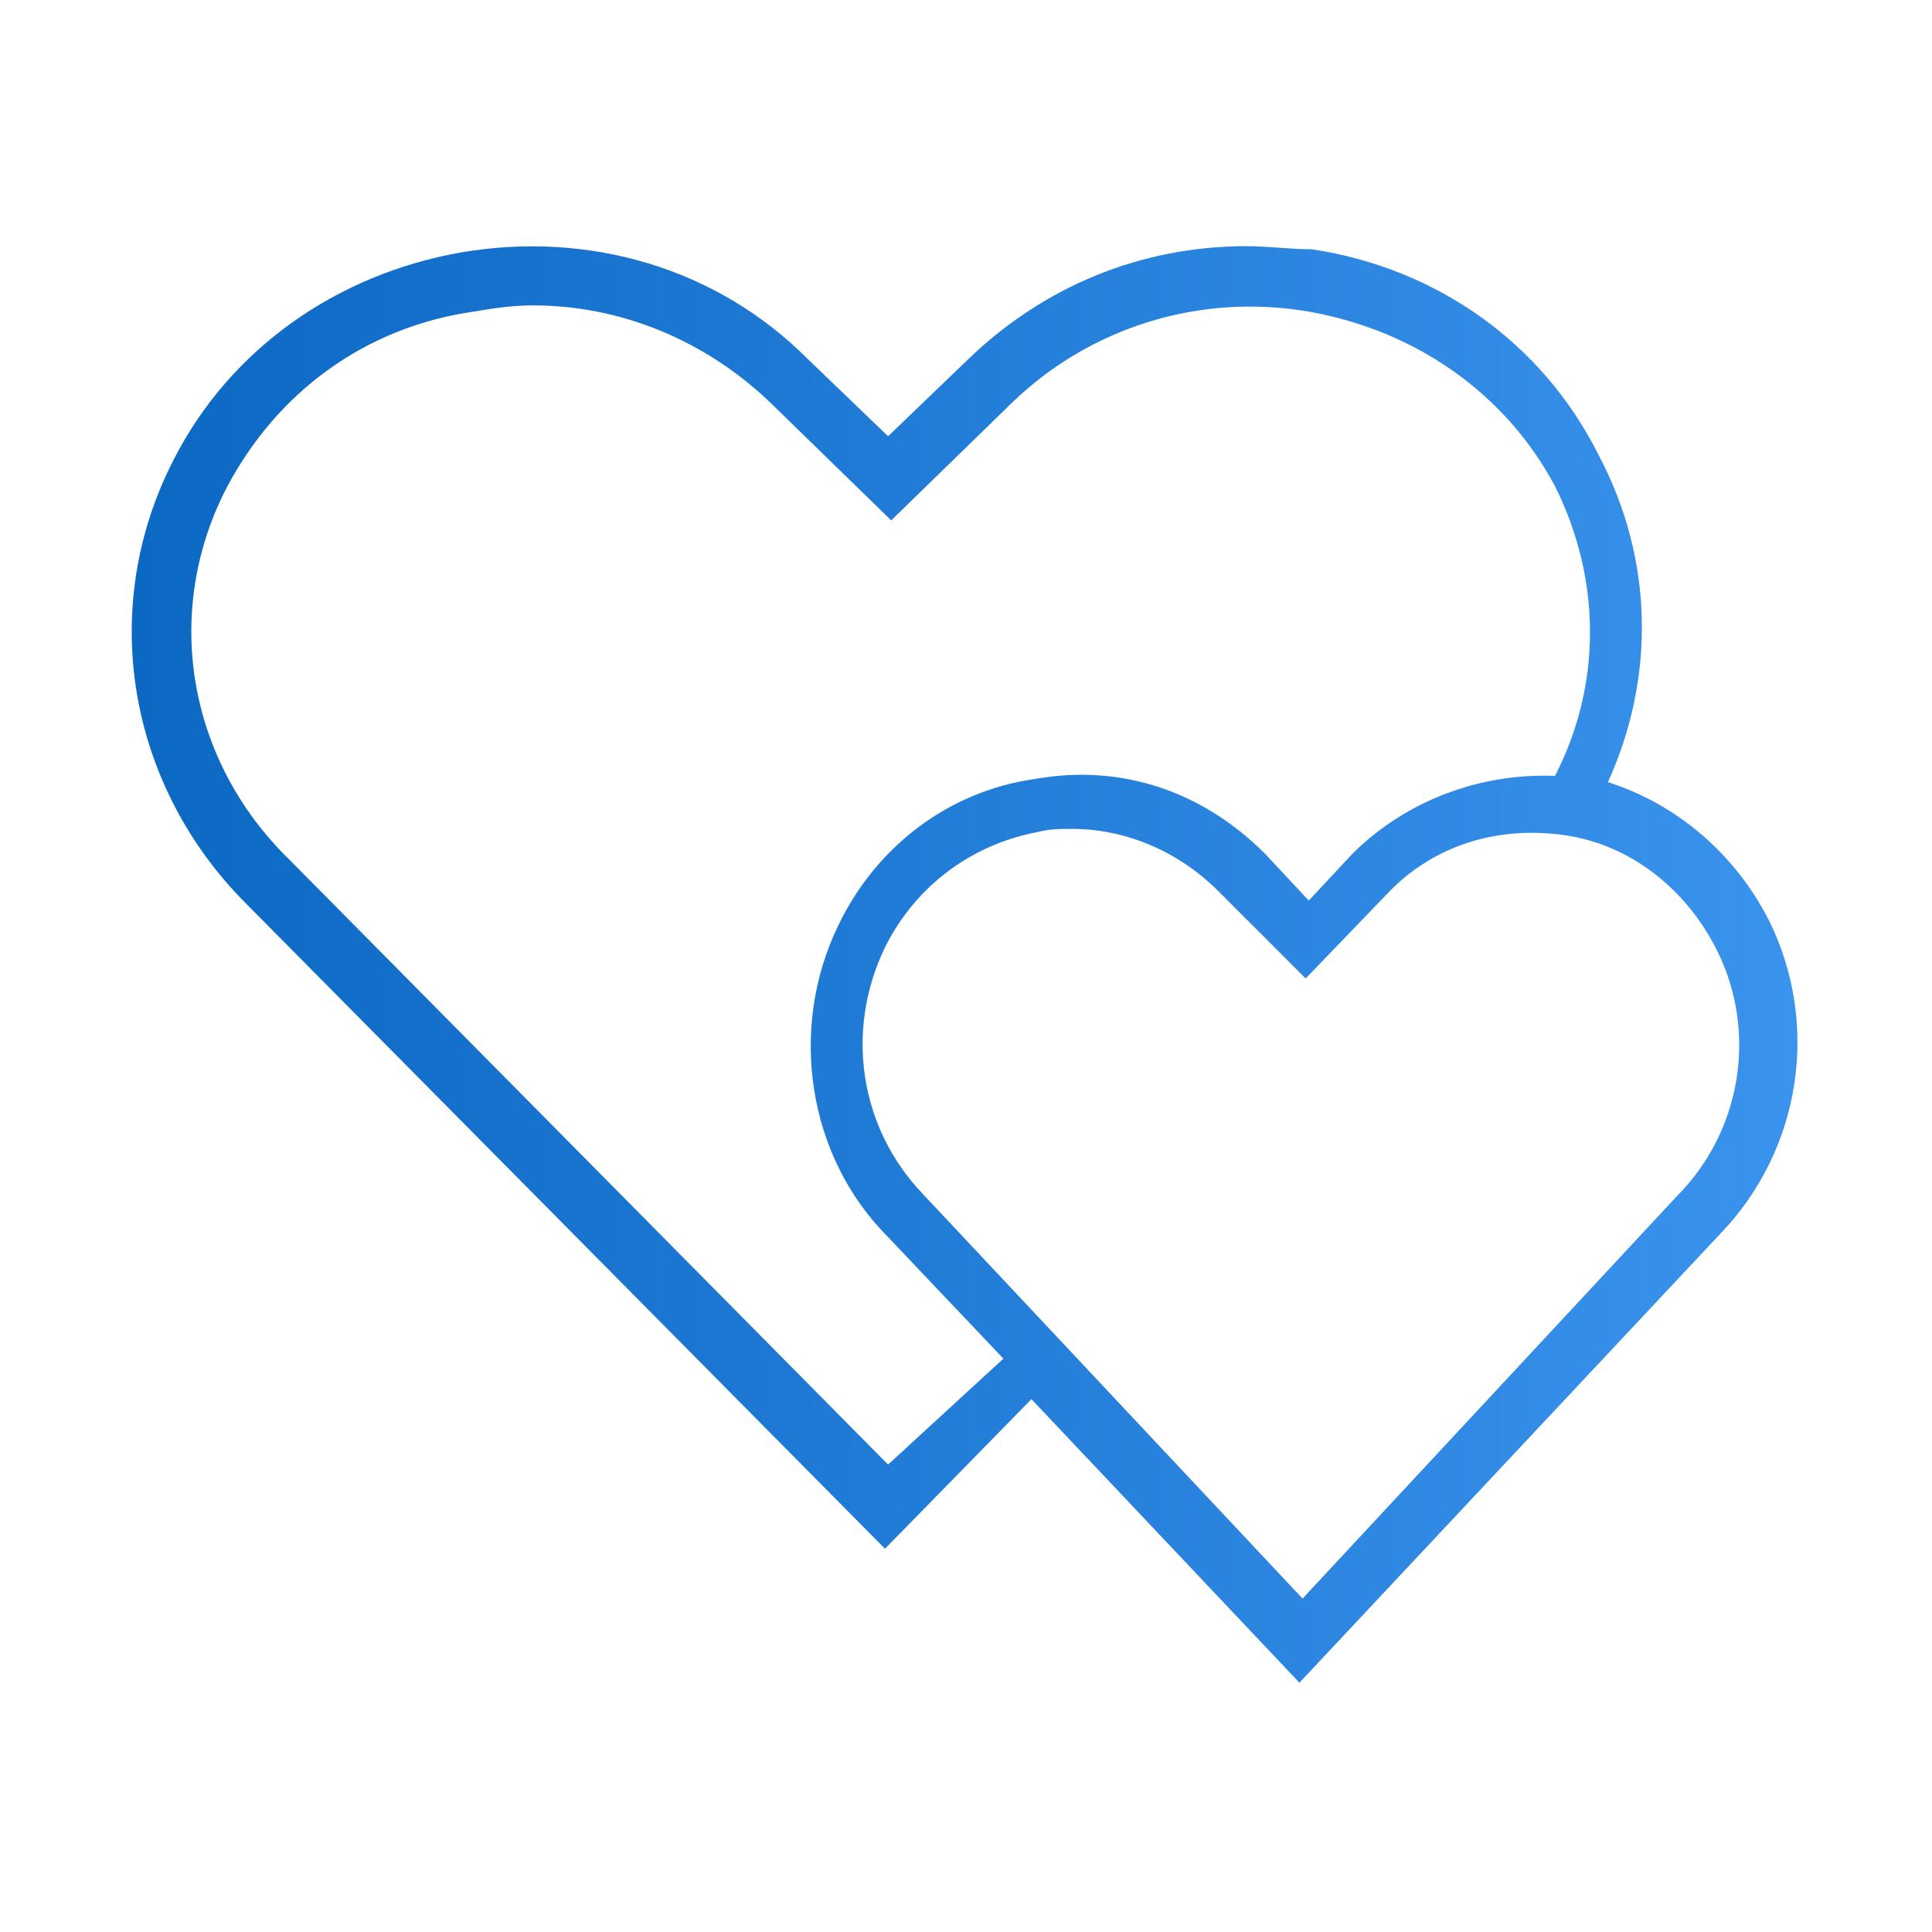 <?xml version="1.0" encoding="utf-8"?>
<!-- Generator: Adobe Illustrator 26.5.0, SVG Export Plug-In . SVG Version: 6.00 Build 0)  -->
<svg version="1.1" id="Ebene_1" xmlns="http://www.w3.org/2000/svg" xmlns:xlink="http://www.w3.org/1999/xlink" x="0px" y="0px"
	 viewBox="0 0 62 62" style="enable-background:new 0 0 62 62;" xml:space="preserve">
<style type="text/css">
	
		.st0{clip-path:url(#SVGID_00000013177185887632056100000008748343555937861025_);fill:url(#SVGID_00000122709525225675276440000016597433293573467540_);}
</style>
<g>
	<defs>
		<path id="SVGID_1_" d="M44.5,28.7c1.5-1.6,3.6-2.2,5.7-1.9c2.1,0.3,3.9,1.7,4.9,3.7c1.3,2.6,0.8,5.8-1.3,7.9L41.8,51.3l-12.2-13
			c-2-2.1-2.5-5.2-1.2-7.9c1-2,2.8-3.3,4.9-3.7c0.4-0.1,0.7-0.1,1.1-0.1c1.7,0,3.4,0.7,4.7,2l2.8,2.8L44.5,28.7z M9.3,27.6
			c-3.3-3.2-4.1-8-2-12c1.6-3,4.4-5.1,7.9-5.6c0.6-0.1,1.2-0.2,1.9-0.2c2.8,0,5.5,1.1,7.6,3.1l3.9,3.8l3.9-3.8
			c2.5-2.4,6-3.5,9.5-2.9c3.4,0.6,6.3,2.6,7.9,5.6c1.5,3,1.5,6.4,0,9.3c-2.4-0.1-4.8,0.8-6.5,2.5l-1.4,1.5l-1.4-1.5
			c-2-2-4.6-2.9-7.4-2.4c-2.8,0.4-5.1,2.2-6.3,4.7c-1.6,3.3-1,7.4,1.6,10l3.7,3.9L28.5,47L9.3,27.6z M31.1,11.5L28.5,14l-2.6-2.5
			c-2.9-2.9-7-4.1-11.1-3.4c-4,0.7-7.4,3.1-9.2,6.6C3.1,19.5,4.1,25.2,7.9,29l20.5,20.7l4.7-4.8l8.6,9.1l13.5-14.4
			c2.6-2.7,3.2-6.7,1.6-10c-1.1-2.2-3-3.8-5.2-4.5c1.5-3.3,1.5-7.1-0.3-10.5c-1.8-3.6-5.2-6-9.2-6.6C41.4,8,40.7,7.9,40,7.9
			C36.6,7.9,33.5,9.2,31.1,11.5"/>
	</defs>
	<clipPath id="SVGID_00000034777036852881030830000006455157169545128622_">
		<use xlink:href="#SVGID_1_"  style="overflow:visible;"/>
	</clipPath>
	
		<linearGradient id="SVGID_00000049939342466669482060000011655712166805896383_" gradientUnits="userSpaceOnUse" x1="1.056" y1="63.555" x2="1.978" y2="63.555" gradientTransform="matrix(58.079 0 0 -58.079 -57.079 3721.972)">
		<stop  offset="0" style="stop-color:#0B68C3"/>
		<stop  offset="1" style="stop-color:#3A93ED"/>
	</linearGradient>
	
		<rect x="3.1" y="7.4" style="clip-path:url(#SVGID_00000034777036852881030830000006455157169545128622_);fill:url(#SVGID_00000049939342466669482060000011655712166805896383_);" width="55.4" height="46.7"/>
</g>
</svg>
